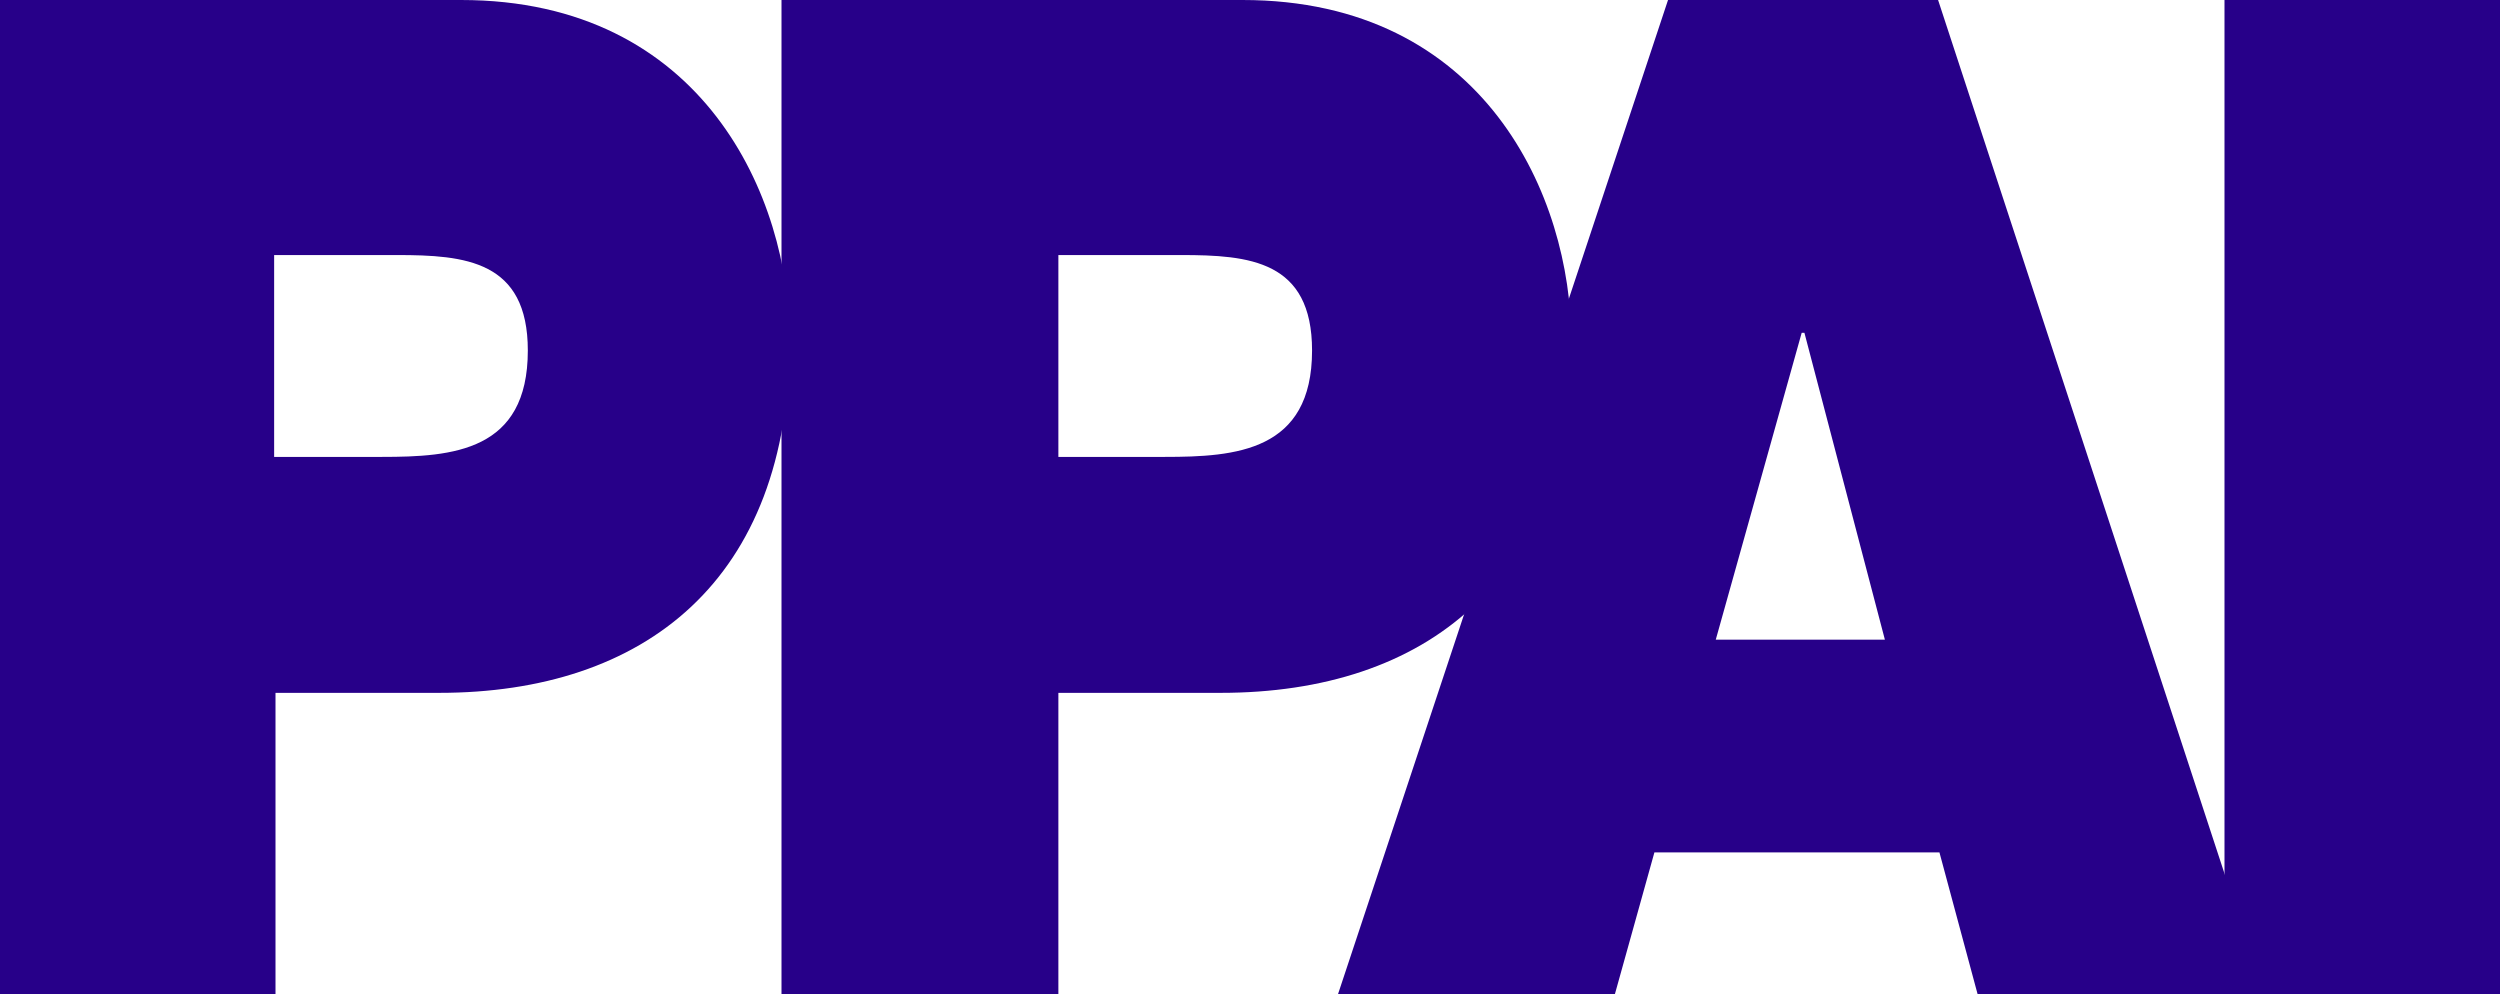 <?xml version="1.0" encoding="utf-8"?>
<!-- Generator: Adobe Illustrator 26.2.1, SVG Export Plug-In . SVG Version: 6.00 Build 0)  -->
<svg version="1.1" id="Layer_1" xmlns="http://www.w3.org/2000/svg" xmlns:xlink="http://www.w3.org/1999/xlink" x="0px" y="0px"
	 width="183.3px" height="72.9px" viewBox="0 0 183.3 72.9" style="enable-background:new 0 0 183.3 72.9;" xml:space="preserve">
<style type="text/css">
	.st0{fill:#270089;}
</style>
<g>
	<path class="st0" d="M0,0h33.8c17.8,0,24.1,14.5,24.1,24.9c0,17.7-10.7,25.9-25.7,25.9H20.2v22.1H0V0z M20.2,33.5H28
		c5.2,0,10.7-0.4,10.7-7.8c0-6.6-4.6-7-9.6-7h-9V33.5z"/>
	<path class="st0" d="M57.3,0h33.8c17.8,0,24.1,14.5,24.1,24.9c0,17.7-10.7,25.9-25.7,25.9H77.6v22.1H57.3V0z M77.6,33.5h7.8
		c5.2,0,10.8-0.4,10.8-7.8c0-6.6-4.6-7-9.6-7h-9V33.5z"/>
	<path class="st0" d="M122.3,0h19.8l23.9,72.9h-21l-2.8-10.4h-20.9l-2.9,10.4H98.1L122.3,0z M138.2,46.9l-5.9-22.5h-0.2l-6.3,22.5
		H138.2z"/>
	<rect x="163.1" class="st0" width="20.2" height="72.9"/>
</g>
</svg>
